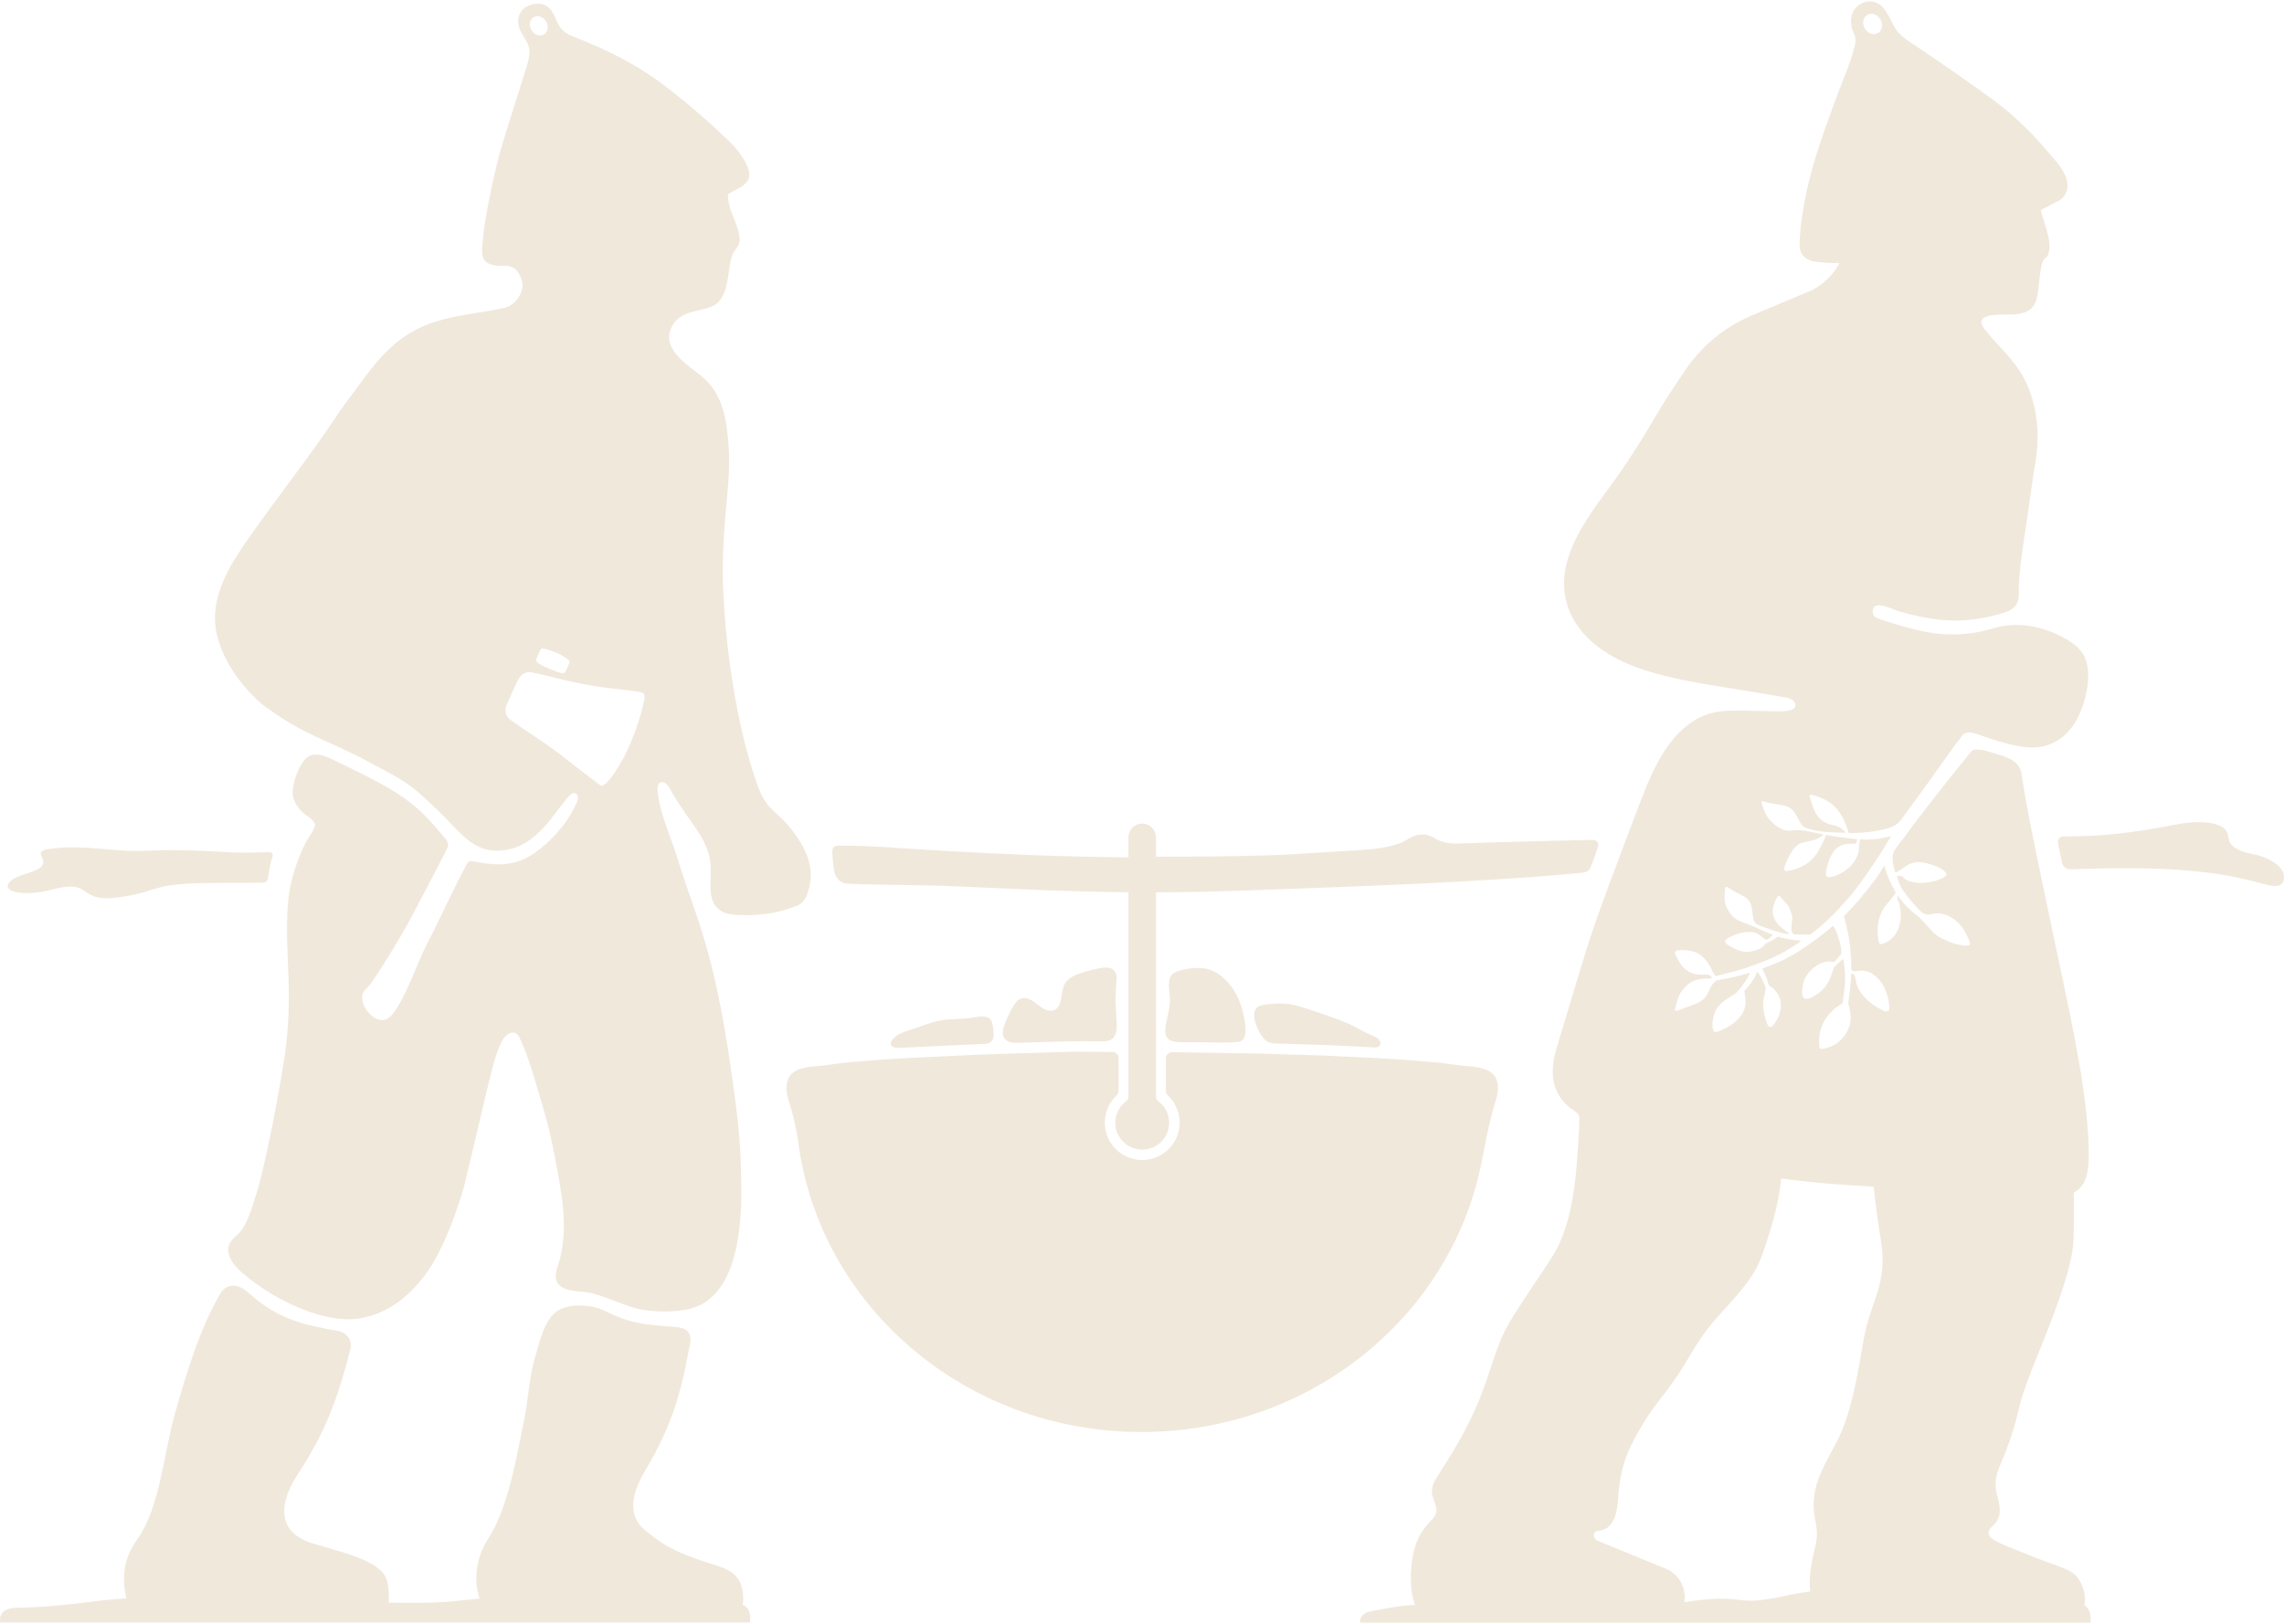 <svg width="135" height="96" viewBox="0 0 200 142" fill="none" xmlns="http://www.w3.org/2000/svg">
<g clip-path="url(#clip0_4045_1028)">
<path d="M118.124 89.566C117.268 89.212 116.405 88.89 115.533 88.599C114.797 88.356 114.052 88.091 113.304 87.91C112.464 87.707 111.376 87.779 110.536 87.924C110.314 87.963 110.095 88.071 109.954 88.271C109.474 88.959 110.382 90.818 110.994 91.119C111.405 91.322 111.729 91.28 112.167 91.296C113.431 91.335 114.804 91.378 116.128 91.421C116.902 91.447 117.739 91.493 118.513 91.535C119.134 91.568 119.415 91.572 119.677 91.591C119.99 91.614 120.536 91.689 120.732 91.552C121.062 91.319 120.83 90.847 120.337 90.664C119.516 90.352 118.814 89.857 118.124 89.569V89.566ZM65.029 140.459C65.144 139.735 65.062 138.975 64.748 138.381C64.193 137.329 62.977 137.1 61.928 136.746C59.611 135.966 58.389 135.517 56.471 133.904C54.739 132.449 55.529 130.338 56.477 128.729C58.598 125.13 59.51 122.512 60.294 118.251C60.428 117.53 60.899 116.307 59.301 116.133C57.359 115.924 55.948 115.996 53.948 115.157C53.105 114.803 52.601 114.436 51.686 114.311C50.676 114.173 49.683 114.16 48.807 114.714C47.621 115.465 47.18 117.68 46.81 118.939C46.34 120.545 46.222 122.761 45.873 124.396C45.16 127.746 44.513 131.944 42.725 134.704C41.641 136.379 41.467 138.404 42.003 139.906C41.082 139.974 40.167 140.105 39.252 140.174C37.422 140.312 35.745 140.279 34.039 140.26C34.062 139.581 34.033 138.575 33.794 138.06C33.098 136.543 29.938 135.845 27.395 135.074C24.239 134.117 24.363 131.607 26.105 128.965C28.477 125.366 29.608 122.299 30.69 118.038C30.873 117.317 30.382 116.596 29.624 116.464C26.598 115.94 24.33 115.432 21.833 113.18C20.507 111.984 19.631 112.597 19.262 113.236C17.451 116.363 16.291 120.263 15.291 123.806C14.343 127.156 14.007 131.941 12.026 134.701C10.788 136.425 10.673 138.034 11.056 139.883C10.046 139.955 9.039 140.04 8.043 140.171C5.974 140.443 3.742 140.669 1.654 140.705C1.284 140.712 0.905 140.722 0.572 140.876C0.405 140.951 0.271 141.059 0.177 141.187C0.075 141.328 0.016 141.495 0.007 141.685V141.997H65.69V141.593C65.69 140.623 65.036 140.456 65.036 140.456L65.029 140.459ZM102.242 90.834C102.601 91.244 103.575 91.168 104.046 91.172C104.536 91.178 104.869 91.181 105.592 91.188C106.294 91.195 107.441 91.244 108.402 91.152C109.392 91.057 109.039 89.444 108.85 88.596C108.592 87.439 108.023 86.376 107.219 85.616C106.876 85.292 106.484 85.029 106.059 84.866C105.147 84.512 104.01 84.679 103.098 84.964C102.82 85.052 102.637 85.207 102.523 85.403C102.301 85.79 102.337 86.344 102.415 86.894C102.533 87.724 102.333 88.491 102.16 89.287C102.059 89.749 101.918 90.457 102.245 90.831L102.242 90.834ZM84.621 89.087C84.075 89.12 83.526 89.162 82.98 89.189C81.801 89.244 80.49 89.87 79.337 90.218C78.02 90.618 77.356 91.742 78.833 91.67C78.833 91.67 82.235 91.483 86.359 91.316C86.487 91.309 86.618 91.247 86.729 91.172C86.912 91.05 87 90.798 87.007 90.555C87.016 90.208 86.951 89.464 86.742 89.192C86.618 89.031 86.425 88.966 86.239 88.936C85.693 88.854 85.16 89.058 84.618 89.09L84.621 89.087ZM97.726 86.183C97.768 85.78 97.856 85.357 97.637 85C97.575 84.902 97.497 84.823 97.402 84.767C97.079 84.574 96.686 84.62 96.324 84.689C95.722 84.8 95.127 84.957 94.546 85.157C94.02 85.338 93.454 85.6 93.19 86.154C92.869 86.822 93.046 87.806 92.5 88.245C92.186 88.5 91.748 88.441 91.402 88.255C91.056 88.068 90.761 87.776 90.428 87.563C90.095 87.35 89.683 87.216 89.327 87.383C89.046 87.514 88.85 87.809 88.683 88.097C88.405 88.579 88.167 89.09 87.971 89.621C87.843 89.966 87.735 90.369 87.876 90.703C88.079 91.178 88.644 91.244 89.108 91.227C91.631 91.145 93.533 91.057 96.481 91.096C96.807 91.1 97.154 91.077 97.415 90.85C97.65 90.647 97.765 90.303 97.784 89.972C97.814 89.451 97.732 88.881 97.719 88.356C97.703 87.707 97.673 87.74 97.696 87.088C97.696 87.016 97.716 86.259 97.726 86.186V86.183ZM23.376 61.87C26.543 64.25 29.023 64.843 32.242 66.597C33.395 67.226 34.993 68.006 36.023 68.799C37.052 69.592 37.51 70.09 38.464 70.982C39.716 72.149 41.118 74.191 43.003 74.368C45.206 74.574 46.634 73.489 47.922 72.018C48.516 71.32 48.967 70.628 49.559 69.93C49.725 69.733 49.905 69.441 50.16 69.366C50.363 69.307 50.552 69.432 50.595 69.632C50.66 69.943 50.5 70.218 50.301 70.615C49.526 72.162 48.209 73.624 46.81 74.6C44.977 75.882 43.212 75.679 41.431 75.328C41.203 75.282 41.013 75.328 40.912 75.515C39.627 77.855 38.676 80.094 37.353 82.64C36.533 84.213 35.572 87.245 34.324 88.772C33.35 89.962 31.967 88.589 31.758 87.635C31.549 86.681 32.059 86.645 32.572 85.895C33.683 84.269 35.33 81.558 36.16 79.959C37.258 77.842 38.173 76.164 39.144 74.23C39.294 73.932 39.245 73.63 39.016 73.365C38.395 72.637 37.873 71.985 37.193 71.3C35.013 69.11 32.046 67.858 29.324 66.505C28.663 66.177 27.922 65.839 27.216 66.049C26.275 66.328 25.399 68.822 25.68 69.763C25.83 70.257 26.128 70.684 26.497 71.041C26.804 71.342 27.5 71.641 27.575 72.1C27.634 72.467 26.905 73.384 26.739 73.732C25.948 75.374 25.376 77.121 25.222 78.943C25.036 81.152 25.186 83.371 25.265 85.58C25.343 87.773 25.265 89.946 24.964 92.122C24.582 94.865 23.248 101.965 22.471 104.377C22.128 105.445 21.67 107.238 20.817 108.005C20.523 108.271 20.183 108.566 20.049 108.952C19.912 109.349 20.023 109.834 20.209 110.195C20.441 110.647 20.817 111.034 21.203 111.361C22.327 112.315 23.49 113.092 24.66 113.711C26.559 114.718 29.252 115.717 31.451 115.37C34.317 114.917 36.507 112.882 37.951 110.453C39.415 107.992 40.503 104.305 40.618 103.859C41.118 101.919 42.791 94.59 43.16 93.279C43.428 92.332 43.578 91.857 43.899 91.178C44.007 90.949 44.186 90.713 44.373 90.542C44.559 90.372 44.833 90.27 45.075 90.349C45.392 90.454 45.49 90.772 45.65 91.119C46.065 92.011 46.533 93.4 47.003 95.039C47.52 96.832 47.971 98.025 48.539 100.981C49.18 104.324 49.784 107.241 49.023 110.178C48.817 110.975 48.288 111.941 49.111 112.561C49.804 113.085 50.954 112.944 51.801 113.151C53.039 113.452 54.565 114.193 55.797 114.508C57.121 114.845 59.51 114.868 60.807 114.409C64.618 113.056 64.945 107.212 64.909 103.833C64.876 100.955 64.791 99.379 64.415 96.501C63.657 90.706 62.771 85.026 60.817 79.53C60.261 77.966 59.735 76.393 59.239 74.813C58.696 73.086 57.863 71.293 57.618 69.497C57.562 69.097 57.464 68.258 58.095 68.409C58.52 68.511 58.748 69.169 58.954 69.494C59.324 70.077 59.663 70.618 60.026 71.149C60.866 72.368 61.549 73.168 62.003 74.505C62.458 75.843 62.069 77.108 62.278 78.32C62.484 79.533 63.366 79.953 64.369 80.015C66.268 80.133 68.01 79.916 69.686 79.261C70.477 78.953 70.654 78.376 70.84 77.688C71.366 75.764 70.493 74.092 69.399 72.657C67.964 70.772 67.141 70.985 66.281 68.534C64.451 63.306 63.497 56.492 63.307 51.012C63.245 49.196 63.34 47.39 63.477 45.581C63.65 43.329 63.99 40.999 63.788 38.731C63.605 36.659 63.32 34.332 61.379 32.792C60.281 31.92 58.141 30.576 58.673 28.901C59.399 26.627 61.958 27.466 62.987 26.256C63.824 25.273 63.719 23.605 64.072 22.369C64.261 21.71 64.817 21.563 64.765 20.734C64.713 19.908 64.137 18.829 63.886 17.971C63.791 17.646 63.696 16.915 63.758 16.883C65.082 16.119 66.399 15.853 65.039 13.7C64.716 13.189 64.324 12.723 63.889 12.304C62.039 10.524 60.062 8.79 57.958 7.217C55.676 5.513 53.327 4.349 50.709 3.294C50.121 3.058 49.444 2.842 49.062 2.297C48.663 1.727 48.52 0.859 47.918 0.446C47.317 0.036 46.382 0.203 45.853 0.649C45.448 0.993 45.304 1.55 45.399 2.065C45.536 2.815 46.199 3.409 46.337 4.11C46.48 4.838 46.029 5.972 45.81 6.689C45.163 8.803 44.464 10.901 43.84 13.025C43.346 14.703 42.484 18.774 42.317 20.521C42.157 22.212 41.859 23.248 44.232 23.169C44.663 23.156 45.101 23.339 45.34 23.7C45.536 23.995 45.614 24.201 45.673 24.362C46.049 25.371 45.134 26.699 44.082 26.873C41.127 27.508 38.513 27.525 35.974 29.019C33.435 30.517 32.046 32.854 30.304 35.148C29.683 35.968 29.026 37.01 28.451 37.829C26.245 40.982 24 43.854 21.784 47.007C20.409 48.963 19.016 51.127 18.837 53.608C18.601 56.846 21.212 60.274 23.366 61.893L23.376 61.87ZM49.451 57.449C49.634 57.567 49.961 57.718 49.843 57.986L49.539 58.678C49.474 58.829 49.307 58.868 49.147 58.829C48.618 58.704 48.131 58.491 47.641 58.262C47.438 58.167 46.791 57.885 46.984 57.554L47.288 56.862C47.402 56.603 47.663 56.708 47.866 56.761C48.428 56.911 48.961 57.134 49.454 57.446L49.451 57.449ZM46.735 1.393C47.088 1.186 47.575 1.357 47.82 1.776C48.065 2.196 47.977 2.701 47.621 2.907C47.268 3.114 46.781 2.943 46.536 2.524C46.291 2.104 46.379 1.599 46.735 1.393ZM44.346 61.68C44.948 60.274 45.029 60.12 45.376 59.412C45.588 58.98 46.052 58.684 46.516 58.77C48.909 59.268 48.882 59.399 51.288 59.838C53.706 60.277 53.732 60.143 56.16 60.523C56.435 60.572 56.474 60.877 56.422 61.156C56.065 63.024 55.176 65.256 54.493 66.462C54.16 67.052 53.007 69.012 52.549 68.665C51.344 67.747 50.145 66.822 48.951 65.889C47.771 65.013 47.222 64.653 46.588 64.237C46.108 63.919 45.565 63.562 44.654 62.903C44.284 62.637 44.163 62.106 44.346 61.677V61.68ZM4.212 77.884C4.575 77.806 5.209 77.632 5.578 77.583C8.333 77.213 6.65 79.435 12.15 78.16C12.497 78.081 13.997 77.557 14.807 77.445C15.703 77.317 16.611 77.262 17.513 77.235C18.461 77.209 20.311 77.213 21.258 77.213C21.647 77.213 22.817 77.199 23.016 77.196C23.167 77.196 23.288 77.17 23.379 77.035C23.484 76.885 23.48 76.734 23.503 76.564C23.526 76.374 23.556 76.183 23.592 75.996C23.663 75.62 23.755 75.246 23.866 74.879C23.918 74.702 23.791 74.522 23.605 74.525C22.575 74.548 21.536 74.597 20.503 74.554C19.039 74.492 16.137 74.259 13.079 74.394C9.915 74.584 7.572 73.814 4.435 74.227C2.15 74.505 5.454 75.482 2.454 76.357C-0.725 77.285 0.647 78.648 4.219 77.891L4.212 77.884ZM199.99 76.56C199.889 75.734 198.794 75.18 198.095 74.918C197.732 74.781 197.34 74.712 196.954 74.626C196.539 74.535 196.118 74.41 195.768 74.187C195.598 74.079 195.448 73.945 195.333 73.791C195.212 73.627 195.157 73.407 195.121 73.184C195.075 72.896 195.003 72.647 194.755 72.44C194.497 72.227 194.154 72.106 193.814 72.027C192.954 71.834 192.023 71.88 191.157 72.001C190.928 72.034 190.699 72.073 190.474 72.119C186.699 72.837 184.366 73.135 180.667 73.158C180.369 73.158 180.147 73.433 180.206 73.728C180.324 74.305 180.445 74.892 180.562 75.453C180.634 75.797 180.938 76.039 181.288 76.026C185.935 75.872 191.363 75.79 195.912 76.75C196.588 76.895 197.258 77.055 197.925 77.232C198.431 77.367 199.317 77.662 199.739 77.35C199.967 77.18 200.023 76.845 199.987 76.564L199.99 76.56ZM74.092 77.278C75.448 77.373 79.869 77.396 81.677 77.448C84.356 77.527 86.931 77.675 89.177 77.763C89.177 77.763 93.768 77.989 98.817 78.035V95.914C98.817 96.091 98.732 96.252 98.598 96.35C98.029 96.779 97.66 97.455 97.66 98.222C97.66 99.523 98.716 100.578 100.02 100.578C101.324 100.578 102.376 99.523 102.376 98.222C102.376 97.455 102.007 96.779 101.438 96.35C101.307 96.252 101.219 96.094 101.219 95.914V78.042C106.144 78.029 110.039 77.852 117.771 77.563C122.945 77.37 132.912 76.908 138.565 76.324C138.752 76.305 139.105 76.233 139.265 75.879C139.533 75.289 139.745 74.623 139.928 74.053C140.046 73.686 139.788 73.44 139.431 73.45C136.422 73.522 131.196 73.64 127.905 73.768C127.405 73.81 126.422 73.745 125.837 73.424C125.369 73.165 124.967 72.929 124.369 72.981C123.654 73.043 123.157 73.532 122.582 73.738C121.611 74.086 120.611 74.286 118.016 74.413C117.628 74.433 112.876 74.735 112.487 74.751C107.114 74.958 103.49 74.915 101.928 74.918C101.654 74.918 101.425 74.921 101.219 74.925V73.227C101.219 72.562 100.68 72.024 100.016 72.024C99.353 72.024 98.814 72.562 98.814 73.227V74.981C98.631 74.981 98.428 74.981 98.196 74.977C92.588 74.912 88.438 74.728 82.909 74.427C79.588 74.246 76.637 73.961 73.533 73.948C73.284 73.948 72.938 73.997 72.899 74.286C72.85 74.65 72.961 75.705 73.059 76.229C73.19 76.823 73.637 77.242 74.088 77.275L74.092 77.278ZM129.654 102.073C129.961 100.621 130.203 99.146 130.578 97.691C130.703 97.215 130.837 96.74 130.98 96.272C131.059 96.022 131.121 95.767 131.147 95.504C131.395 93.151 129.052 93.381 127.67 93.184C126.703 93.043 125.683 92.902 124.644 92.853C121.817 92.581 118.886 92.496 116 92.345L110.356 92.168L102.631 92.043C102.333 92.043 102.092 92.286 102.092 92.584V95.436C102.092 95.603 102.167 95.75 102.284 95.852C103.471 96.986 103.65 98.848 102.637 100.188C101.994 101.04 101.013 101.489 100.02 101.493C99.026 101.493 98.046 101.044 97.402 100.188C96.389 98.848 96.569 96.986 97.755 95.852C97.873 95.754 97.948 95.603 97.948 95.436V92.571C97.948 92.273 97.706 92.03 97.409 92.03L94.235 91.998C93.059 92.03 91.882 92.066 90.709 92.102C88.359 92.178 86.386 92.22 84.039 92.342C81.154 92.493 78.222 92.578 75.395 92.85C74.356 92.899 73.337 93.04 72.369 93.181C70.984 93.377 68.644 93.148 68.892 95.501C68.918 95.76 68.984 96.016 69.059 96.268C69.203 96.737 69.337 97.212 69.461 97.687C69.647 98.408 69.775 99.133 69.892 99.857C71.722 114.203 84.481 125.314 99.954 125.314C114.628 125.314 126.86 115.327 129.654 102.066V102.073ZM182.533 140.515C182.654 139.784 182.513 139.089 182.167 138.45C181.494 137.215 180.582 137.306 177.281 135.933C175.376 135.14 173.641 134.675 174.258 133.786C174.409 133.573 174.631 133.419 174.788 133.21C175.32 132.498 175.078 131.646 174.873 130.84C174.634 129.909 174.735 129.162 175.111 128.296C175.712 126.91 176.232 125.497 176.592 124.032C177.134 121.817 177.235 121.669 177.902 119.906C178.716 117.753 181.203 112.154 181.543 108.923C181.605 108.336 181.628 105.17 181.588 104.574C181.572 104.311 181.657 104.311 181.856 104.174C182.768 103.551 182.882 102.269 182.899 101.26C182.918 99.985 182.824 98.703 182.693 97.438C182.399 94.584 181.86 91.712 181.288 88.887C180.451 84.767 179.552 80.677 178.709 76.583C178.105 73.65 177.461 70.671 177.023 67.695C176.994 67.498 176.945 67.305 176.846 67.131C176.451 66.429 175.647 66.167 174.931 65.957C174.261 65.761 173.539 65.489 172.925 65.544C172.673 65.567 172.487 65.866 172.34 66.043C171.886 66.587 170.154 68.753 169.814 69.205C169.494 69.628 167.304 72.408 167.056 72.801C166.856 73.112 165.951 74.2 165.837 74.469C165.631 74.948 165.755 75.606 165.889 76.085C165.912 76.164 165.948 76.239 165.977 76.314C166.039 76.282 166.144 76.249 166.356 76.115C166.686 75.908 166.935 75.659 167.307 75.525C167.49 75.459 167.667 75.4 167.895 75.394C168.124 75.387 168.458 75.433 168.696 75.495C169.268 75.639 170.003 75.872 170.402 76.334C170.595 76.557 170.134 76.793 169.98 76.862C169.494 77.072 168.922 77.183 168.395 77.219C168.043 77.245 167.686 77.206 167.346 77.111C167.19 77.068 166.99 77.019 166.86 76.918C166.732 76.819 166.644 76.685 166.49 76.613C166.425 76.583 166.235 76.619 166.101 76.629C166.154 76.808 166.197 76.948 166.232 77.049C166.34 77.376 166.471 77.648 166.683 77.943C167.013 78.402 167.392 78.858 167.781 79.281C168 79.523 168.239 79.815 168.552 79.943C168.945 80.1 169.314 79.854 169.716 79.88C170.36 79.92 170.958 80.221 171.422 80.66C171.696 80.916 171.915 81.228 172.095 81.555C172.183 81.719 172.265 81.883 172.337 82.053C172.399 82.198 172.523 82.388 172.503 82.545C172.471 82.801 172.082 82.739 171.477 82.624C170.964 82.525 170.562 82.312 170.144 82.132C169.667 81.926 169.301 81.601 168.967 81.208C168.673 80.864 168.422 80.585 168.114 80.287C168.056 80.228 167.987 80.175 167.918 80.123C167.327 79.684 166.801 79.146 166.346 78.566C166.281 78.481 166.232 78.396 166.173 78.311C166.131 78.458 166.095 78.491 166.268 78.923C166.67 79.953 166.507 82.142 164.722 82.588C164.415 82.663 164.412 81.496 164.415 81.368C164.428 80.755 164.539 80.185 164.833 79.648C165.128 79.104 165.585 78.72 165.922 78.202C165.938 78.179 165.977 78.094 166 78.055C165.683 77.491 165.503 77.137 165.317 76.672C165.258 76.524 165.049 75.905 165.003 75.698C164.716 76.18 164.445 76.603 164.095 77.072C163.693 77.609 163.275 78.13 162.84 78.641C162.657 78.858 162.471 79.068 162.281 79.277C162.01 79.572 161.758 79.838 161.471 80.116C161.471 80.116 161.801 81.496 161.824 81.614C162.033 82.656 162.114 83.738 162.108 84.797C162.232 84.944 162.356 84.993 162.536 84.961C162.745 84.921 162.853 84.869 163.301 84.931C163.994 85.029 164.595 85.652 164.922 86.229C165.212 86.747 165.366 87.33 165.435 87.92C165.458 88.114 165.49 88.376 165.307 88.441C165.134 88.504 165.049 88.471 164.945 88.425C164.343 88.15 163.781 87.756 163.36 87.33C162.938 86.904 162.608 86.367 162.513 85.777C162.49 85.639 162.48 85.492 162.415 85.367C162.35 85.243 162.222 85.151 162.101 85.187C162.088 85.669 162.026 86.144 161.99 86.626C161.964 86.96 161.837 87.747 161.837 87.747C161.958 88.173 162.059 88.674 162.056 89.035C162.052 89.595 161.876 90.084 161.549 90.559C161.111 91.195 160.422 91.621 159.663 91.745C159.438 91.781 159.32 91.755 159.304 91.522C159.262 90.942 159.301 90.346 159.513 89.798C159.732 89.248 160.072 88.789 160.494 88.379C160.742 88.137 161.052 87.95 161.343 87.753C161.392 87.393 161.445 87.032 161.487 86.671C161.565 85.996 161.605 85.439 161.529 84.81C161.494 84.508 161.484 84.207 161.405 83.873C161.147 84.082 160.827 84.364 160.601 84.607C160.523 84.8 160.471 85.003 160.395 85.207C160.121 85.98 159.742 86.603 159.02 87.029C158.765 87.18 158.199 87.556 157.938 87.284C157.683 87.016 157.82 86.186 157.987 85.744C158.311 84.882 159.461 83.918 160.448 84.138C160.543 84.158 160.641 84.131 160.703 84.056C160.866 83.85 161.043 83.65 161.226 83.46C161.271 83.41 161.212 82.912 161.199 82.85C161.121 82.398 161.003 82.06 160.85 81.627C160.778 81.385 160.536 80.965 160.494 80.998C160.346 81.113 159.971 81.427 159.827 81.542C159.569 81.752 159.304 81.955 159.039 82.152C158.072 82.866 157.046 83.561 155.951 84.066C155.435 84.302 154.882 84.512 154.35 84.712L154.317 84.725C154.543 85.17 154.735 85.619 154.86 86.101C154.879 86.183 154.938 86.242 155.013 86.281C155.235 86.396 155.409 86.59 155.562 86.79C156.226 87.658 155.951 88.808 155.327 89.615C155.245 89.723 155.121 89.867 154.967 89.828C154.866 89.802 154.807 89.713 154.771 89.621C154.503 88.999 154.333 88.189 154.415 87.491C154.464 87.094 154.618 86.763 154.611 86.37C154.48 86.042 154.275 85.593 154.173 85.416C154.128 85.338 154 85.164 153.869 85C153.771 85.233 153.677 85.469 153.536 85.682C153.363 85.951 153.17 86.203 152.958 86.439C152.892 86.514 152.768 86.612 152.755 86.714C152.748 86.76 152.755 86.806 152.768 86.849C152.863 87.35 152.918 87.809 152.739 88.307C152.422 89.192 151.487 89.815 150.644 90.152C150.288 90.293 150.212 90.346 150.082 90.201C149.811 89.903 150.023 88.923 150.144 88.605C150.435 87.825 151.134 87.439 151.794 87.019C152.167 86.783 152.412 86.426 152.67 86.078C152.784 85.927 152.882 85.77 152.977 85.61C153.049 85.482 153.235 85.259 153.19 85.098C152.732 85.239 152.268 85.364 151.801 85.469C151.49 85.537 151.173 85.59 150.86 85.652C150.729 85.678 150.428 85.744 150.366 85.76C150.275 85.783 150.232 85.819 150.177 85.865C150.124 85.911 150.003 86.032 149.99 86.049C149.578 86.635 149.543 87.216 148.873 87.619C148.379 87.914 147.722 88.041 146.964 88.399C146.827 88.464 146.644 88.412 146.677 88.271C146.794 87.766 146.935 87.124 147.268 86.704C147.5 86.413 147.663 86.2 147.971 85.983C148.255 85.783 148.601 85.685 148.941 85.632C149.281 85.58 149.549 85.619 149.899 85.551C149.899 85.537 149.899 85.511 149.889 85.492C149.807 85.361 149.634 85.246 149.533 85.249C148.902 85.259 148.415 85.292 147.86 84.974C147.304 84.656 147.095 84.233 146.784 83.656C146.722 83.538 146.628 83.384 146.69 83.253C146.752 83.122 147.065 83.102 147.19 83.102C148.327 83.112 148.961 83.338 149.611 84.308C149.82 84.62 149.977 85.098 150.229 85.38C150.66 85.282 151.353 85.098 151.422 85.082C151.931 84.964 152.435 84.816 152.931 84.649C153.941 84.312 154.945 83.925 155.895 83.44C156.438 83.165 157.199 82.68 157.683 82.326C157.706 82.309 157.693 82.273 157.667 82.273C157.013 82.224 156.337 82.126 155.712 81.929C155.677 81.919 155.641 81.929 155.614 81.952C155.363 82.184 155.075 82.322 154.784 82.437C154.68 82.476 154.588 82.542 154.52 82.63C154.409 82.768 154.301 82.909 153.994 83.03C152.994 83.42 152.379 83.305 151.409 82.716C151.301 82.65 151.046 82.47 151.062 82.326C151.078 82.181 151.242 82.099 151.356 82.034C151.925 81.706 152.637 81.49 153.275 81.516C153.912 81.539 154.013 81.768 154.529 82.132C154.634 82.204 154.686 82.214 154.817 82.142C154.984 82.034 155.131 81.912 155.252 81.775C154.693 81.555 154.141 81.313 153.601 81.057C152.967 80.759 152.209 80.644 151.703 80.126C151.451 79.871 151.297 79.579 151.15 79.254C150.941 78.796 151.043 78.215 151.056 77.714C151.059 77.593 151.193 77.527 151.291 77.599C151.899 78.055 152.647 78.278 153.023 78.638C153.549 79.143 153.36 79.903 153.601 80.539C153.696 80.788 153.948 80.913 154.183 81.001C154.673 81.188 155.173 81.355 155.67 81.509C155.935 81.591 156.209 81.644 156.484 81.677L156.742 81.709C156.516 81.552 156.304 81.382 156.088 81.214C155.582 80.828 155.209 80.287 155.229 79.628C155.242 79.277 155.415 78.792 155.634 78.461C155.693 78.37 155.824 78.301 155.876 78.386C156.167 78.861 156.552 79.022 156.752 79.559C156.882 79.913 156.994 80.172 156.918 80.552C156.879 80.746 156.866 81.106 156.866 81.3C156.866 81.454 156.948 81.608 157.056 81.726C157.454 81.742 158.007 81.752 158.327 81.749C158.451 81.749 158.569 81.706 158.67 81.627C158.967 81.398 159.262 81.165 159.543 80.919C160.258 80.29 160.925 79.605 161.552 78.887C161.824 78.579 162.069 78.327 162.369 77.934C162.807 77.363 163.222 76.783 163.634 76.193C164.078 75.554 164.503 74.902 164.918 74.243C165.15 73.873 165.369 73.493 165.595 73.119C165.34 73.178 165.078 73.234 164.82 73.299C164.32 73.424 163.768 73.427 163.252 73.424C163.128 73.424 163.013 73.407 162.892 73.404L162.833 73.633C162.735 73.997 162.827 74.391 162.677 74.748C162.526 75.105 162.395 75.384 162.105 75.692C161.817 76 161.399 76.295 160.99 76.485C160.752 76.596 160.36 76.747 160.069 76.714C159.905 76.695 159.856 76.491 159.909 76.193C160.02 75.587 160.19 74.99 160.565 74.469C160.729 74.246 160.928 74.086 161.196 73.951C161.464 73.817 161.811 73.804 162.121 73.787C162.226 73.781 162.526 73.823 162.562 73.692C162.562 73.692 162.605 73.528 162.634 73.388C162.137 73.355 160.262 73.109 159.882 73.02C159.758 73.489 159.366 74.213 159.108 74.613C158.529 75.508 157.611 75.993 156.582 76.157C156.392 76.187 156.232 76.197 156.239 75.947C156.239 75.856 156.271 75.767 156.307 75.679C156.467 75.252 156.65 74.876 156.889 74.489C157.069 74.2 157.402 73.797 157.85 73.686C158.461 73.535 159.229 73.483 159.667 72.975C159.239 72.883 158.853 72.814 158.369 72.709C157.667 72.555 157.19 72.598 156.827 72.644C156.487 72.686 156.128 72.572 155.824 72.408C155.494 72.231 155.239 71.968 154.974 71.706C154.595 71.329 154.448 70.772 154.271 70.284C154.222 70.149 154.255 70.028 154.395 70.074C155.186 70.343 156.039 70.32 156.562 70.556C156.775 70.651 156.948 70.802 157.088 70.985C157.297 71.257 157.428 71.578 157.605 71.87C157.735 72.086 157.82 72.247 158.056 72.355C158.516 72.565 159.088 72.663 159.585 72.722C160.167 72.791 160.755 72.804 161.34 72.821C161.435 72.821 161.526 72.824 161.621 72.827C161.546 72.722 161.412 72.578 161.15 72.394C160.869 72.198 160.301 72.145 159.974 71.998C159.003 71.552 158.873 70.913 158.526 69.868C158.454 69.648 158.395 69.448 158.66 69.51C160.529 69.966 161.366 71.044 161.873 72.834C161.889 72.896 162.915 72.817 163.023 72.814C163.405 72.791 163.788 72.752 164.167 72.686C164.905 72.558 165.925 72.394 166.415 71.759C166.608 71.506 168.833 68.465 169.173 67.97C169.588 67.367 171.173 65.148 171.572 64.653C171.722 64.469 171.866 64.191 172.095 64.106C172.546 63.938 173.033 64.158 173.461 64.302C174.797 64.758 176.252 65.259 177.67 65.351C179.605 65.472 181.137 64.391 181.977 62.677C182.729 61.139 183.402 58.344 182.203 56.888C181.761 56.351 181.157 55.977 180.539 55.656C178.699 54.699 176.588 54.306 174.552 54.922C172.363 55.584 170.147 55.627 167.915 55.076C166.677 54.771 165.494 54.456 164.317 54.001C164.095 53.916 163.977 53.644 163.984 53.417C164.007 52.339 165.768 53.283 166.255 53.427C167.516 53.801 168.814 54.07 170.124 54.191C171.817 54.345 173.552 54.125 175.196 53.637C175.647 53.503 176.056 53.375 176.412 53.037C176.866 52.611 176.761 51.821 176.781 51.264C176.85 49.458 177.157 47.656 177.425 45.869C177.699 44.04 177.905 42.303 178.239 40.34C178.611 38.134 178.431 35.833 177.585 33.765C176.712 31.635 175.177 30.481 173.807 28.757C172.529 27.148 175.624 27.499 176.425 27.42C177.248 27.338 177.866 27.151 178.209 26.427C178.435 25.952 178.445 25.506 178.51 24.991C178.598 24.323 178.65 23.415 178.876 22.779C178.951 22.569 179.196 22.474 179.301 22.277C179.699 21.524 179.301 20.275 179.01 19.334C178.892 18.957 178.788 18.63 178.69 18.305C179.157 18.069 179.301 17.967 179.644 17.791C180.232 17.489 180.716 17.341 180.941 16.715C181.301 15.713 180.614 14.693 179.997 13.962C178.559 12.255 177.131 10.685 175.386 9.292C173.559 7.833 168.229 4.215 167.487 3.726C166.817 3.287 166.177 2.864 165.814 2.111C165.559 1.586 165.288 1.052 164.922 0.58C164.601 0.17 164.052 -0.049 163.523 0.023C162.99 0.095 162.497 0.452 162.262 0.937C162.059 1.357 162.046 1.842 162.141 2.284C162.209 2.612 162.412 2.897 162.467 3.228C162.526 3.569 162.395 3.943 162.307 4.287C161.994 5.506 161.458 6.683 161.016 7.866C160.209 10.042 159.418 12.146 158.775 14.369C158.186 16.398 157.618 19.203 157.578 21.301C157.565 22.064 157.99 22.592 158.722 22.762C159.36 22.913 161.043 22.979 161.078 22.903C160.598 23.883 159.811 24.667 158.745 25.276L153.428 27.505C151.052 28.502 149.016 30.17 147.572 32.307C146.595 33.752 145.618 35.243 145.098 36.138C143.781 38.416 142.369 40.622 140.811 42.739C139.435 44.607 137.997 46.561 137.301 48.806C136.719 50.684 136.856 52.641 137.899 54.335C139.209 56.459 141.464 57.721 143.771 58.501C145.539 59.097 147.379 59.478 149.235 59.792C150.814 60.061 155.65 60.841 156.494 61.002C156.719 61.044 156.958 61.166 157.108 61.343C157.226 61.48 157.268 61.697 157.167 61.857C157.039 62.06 156.745 62.1 156.529 62.139C155.958 62.237 155.327 62.172 154.745 62.172C153.412 62.172 152.033 62.05 150.706 62.191C149.644 62.303 148.647 62.726 147.804 63.375C146.082 64.699 145.026 66.741 144.196 68.701C143.86 69.494 140.82 77.475 139.703 80.687C138.66 83.686 137.268 88.553 136.284 91.768C135.882 93.082 135.778 94.584 136.494 95.799C136.722 96.186 137.023 96.524 137.356 96.822C137.631 97.068 138.183 97.287 138.278 97.661C138.369 98.018 138.085 101.873 137.994 102.728C137.82 104.344 137.556 105.97 137.049 107.52C136.866 108.08 136.647 108.628 136.379 109.152C135.882 110.119 135.232 111.017 134.631 111.919C133.837 113.112 133.036 114.298 132.288 115.521C131.363 117.032 130.892 118.618 130.34 120.283C129.856 121.748 129.284 123.18 128.592 124.56C127.817 126.104 126.909 127.579 125.974 129.031C125.742 129.391 125.497 129.758 125.412 130.188C125.186 131.338 126.392 131.971 125.353 133.023C124.477 133.911 123.997 134.77 123.729 136.09C123.471 137.365 123.428 139.286 123.922 140.466C123.814 140.466 123.703 140.459 123.595 140.466C122.592 140.522 120.654 140.889 120.252 140.971C120.124 140.997 119.915 141.046 119.791 141.085C119.343 141.233 119.183 141.508 119.128 141.672C119.105 141.738 119.098 141.81 119.098 141.879V142.01H180.85H183.069V141.607C183.069 140.905 182.726 140.623 182.536 140.522L182.533 140.515ZM163.572 1.16C163.971 0.977 164.477 1.196 164.703 1.655C164.928 2.111 164.784 2.632 164.386 2.815C163.987 2.999 163.48 2.779 163.255 2.32C163.029 1.865 163.173 1.344 163.572 1.16ZM163.206 117.133C162.683 120.063 162.19 123.537 160.846 126.15C159.686 128.405 158.337 130.289 158.974 133.141C159.291 134.557 158.951 135.173 158.696 136.517C158.533 137.375 158.386 138.362 158.513 139.28C156.431 139.512 154.445 140.309 152.33 140.02C150.663 139.791 149.105 139.968 147.48 140.23L147.51 140.004C147.618 138.834 146.954 137.733 145.869 137.287L139.902 134.838C139.66 134.74 139.5 134.468 139.585 134.219C139.605 134.163 139.634 134.114 139.673 134.078C139.85 133.917 140 133.993 140.337 133.891C141.748 133.475 141.663 131.138 141.732 130.528C141.811 129.811 141.928 129.096 142.111 128.398C142.317 127.608 142.631 126.858 143 126.143C143.722 124.744 144.582 123.429 145.549 122.203C147.817 119.319 147.863 118.467 149.487 116.33C151.003 114.341 153.337 112.446 154.212 110.05C154.928 108.09 155.814 105.291 155.954 103.102C158.614 103.472 161.317 103.685 164.072 103.823C164.222 105.229 164.399 106.678 164.706 108.549C165.33 112.341 163.794 113.846 163.209 117.13L163.206 117.133Z" fill="#F0E8DB"/>
</g>
<defs>
<clipPath id="clip0_4045_1028">
<rect width="200" height="142" fill="white"/>
</clipPath>
</defs>
</svg>
